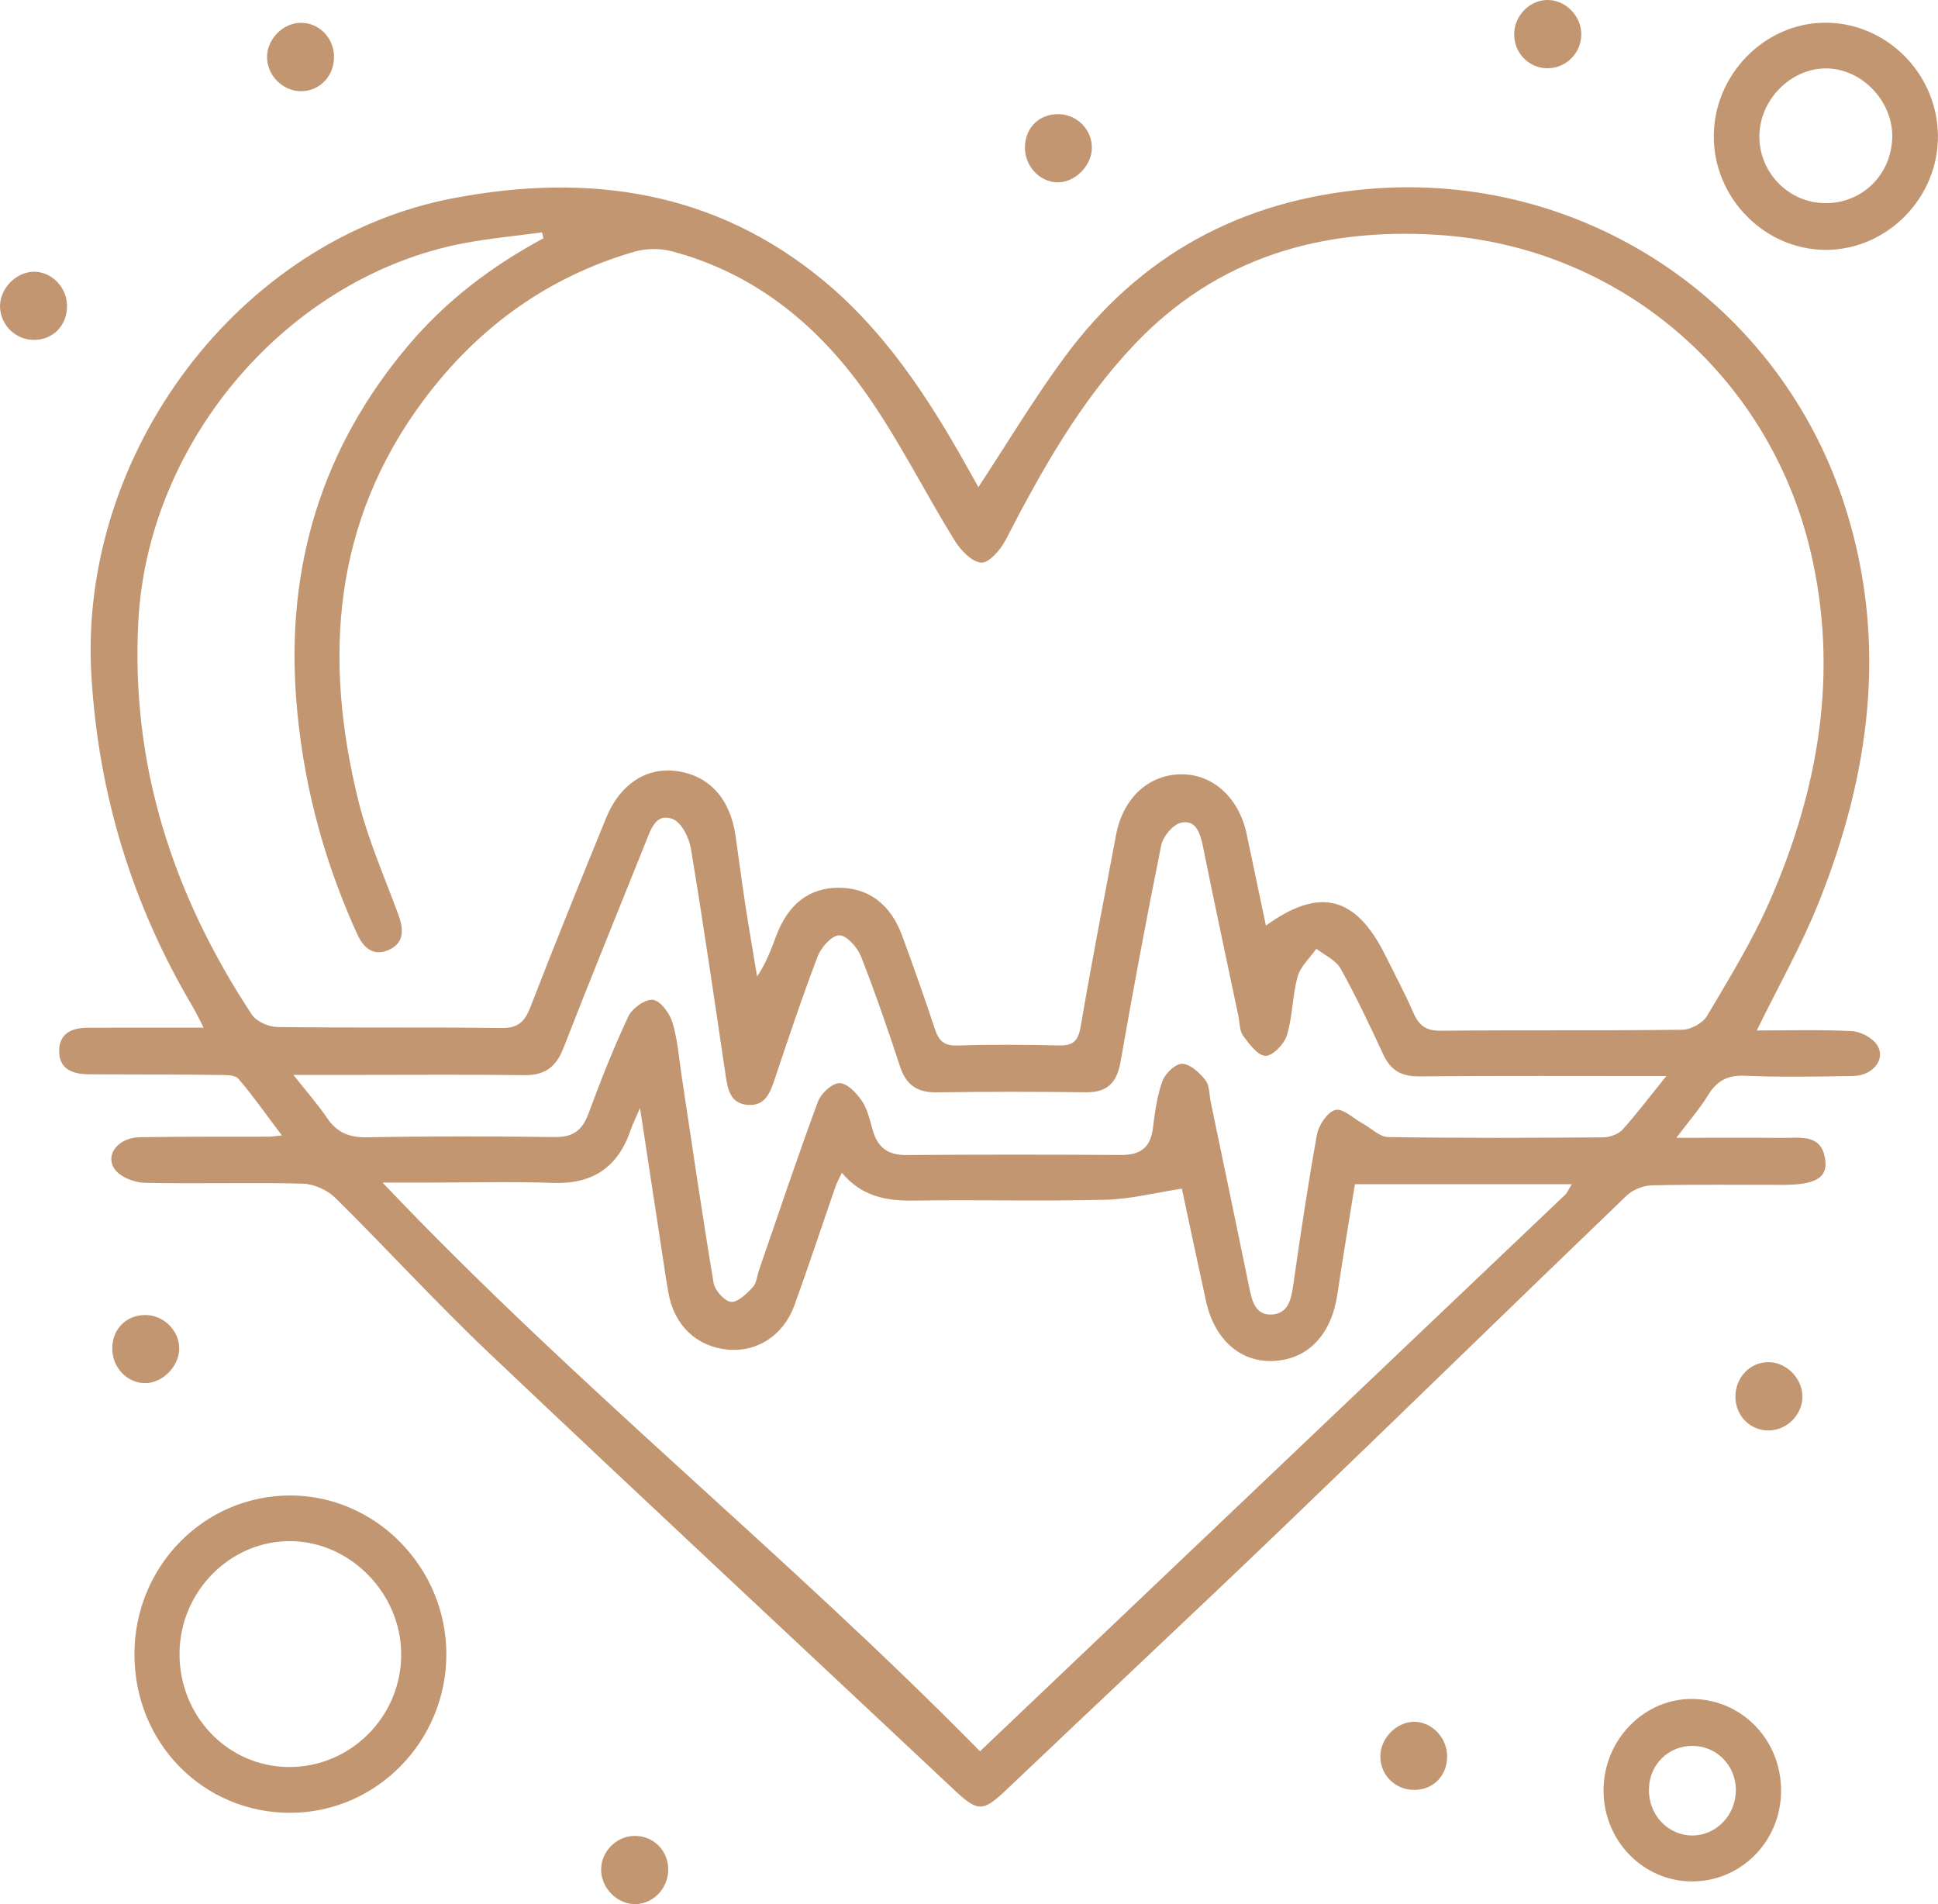 <?xml version="1.0" encoding="UTF-8"?>
<svg xmlns="http://www.w3.org/2000/svg" width="57" height="56" viewBox="0 0 57 56" fill="none">
  <g clip-path="url(#clip0_417_467)">
    <path d="M28.777 14.326C29.647 13.003 30.419 11.712 31.305 10.511C33.529 7.489 36.524 5.883 40.222 5.56C46.531 5.008 52.383 8.868 54.294 14.983C55.525 18.917 54.995 22.781 53.496 26.531C52.991 27.796 52.314 28.989 51.67 30.306C52.603 30.306 53.539 30.277 54.47 30.326C54.73 30.341 55.074 30.521 55.211 30.738C55.473 31.147 55.087 31.635 54.509 31.645C53.445 31.663 52.381 31.683 51.319 31.638C50.81 31.616 50.496 31.784 50.234 32.214C49.992 32.609 49.684 32.959 49.305 33.463C50.445 33.463 51.448 33.457 52.454 33.465C52.973 33.468 53.592 33.344 53.686 34.129C53.748 34.647 53.376 34.847 52.441 34.847C51.156 34.849 49.87 34.831 48.586 34.861C48.333 34.867 48.023 34.989 47.84 35.165C44.474 38.399 41.134 41.661 37.767 44.892C35.059 47.491 32.316 50.053 29.598 52.639C28.91 53.293 28.761 53.295 28.069 52.645C23.51 48.362 18.93 44.103 14.391 39.799C12.836 38.325 11.387 36.735 9.861 35.228C9.625 34.995 9.229 34.82 8.903 34.811C7.353 34.771 5.8 34.822 4.25 34.786C3.945 34.778 3.529 34.614 3.369 34.38C3.08 33.95 3.488 33.454 4.116 33.445C5.378 33.425 6.642 33.434 7.905 33.43C7.992 33.43 8.077 33.414 8.29 33.394C7.839 32.795 7.449 32.237 7.011 31.725C6.912 31.609 6.644 31.616 6.454 31.615C5.302 31.6 4.149 31.6 2.997 31.597C2.864 31.597 2.731 31.597 2.598 31.595C2.126 31.59 1.727 31.438 1.74 30.886C1.752 30.378 2.133 30.227 2.578 30.225C3.421 30.223 4.263 30.223 5.105 30.223C5.369 30.223 5.632 30.223 5.988 30.223C5.859 29.972 5.779 29.796 5.681 29.631C3.899 26.628 2.899 23.394 2.688 19.873C2.296 13.34 7.025 7.018 13.359 5.824C17.313 5.078 21.039 5.6 24.259 8.285C26.016 9.751 27.266 11.64 28.383 13.625C28.512 13.856 28.64 14.086 28.777 14.326ZM15.983 7.009C15.969 6.952 15.955 6.894 15.941 6.834C15.177 6.939 14.405 7.009 13.648 7.152C8.479 8.132 4.355 12.95 4.069 18.264C3.841 22.533 5.101 26.343 7.408 29.841C7.545 30.046 7.905 30.202 8.162 30.205C10.355 30.234 12.55 30.205 14.744 30.234C15.23 30.241 15.43 30.059 15.6 29.62C16.32 27.758 17.072 25.906 17.826 24.058C18.228 23.071 18.994 22.568 19.872 22.674C20.84 22.791 21.473 23.474 21.633 24.576C21.732 25.268 21.821 25.959 21.927 26.648C22.033 27.339 22.154 28.027 22.267 28.718C22.541 28.314 22.681 27.915 22.831 27.52C23.184 26.587 23.796 26.116 24.649 26.109C25.535 26.101 26.193 26.585 26.537 27.527C26.869 28.433 27.193 29.343 27.495 30.259C27.608 30.606 27.766 30.761 28.151 30.748C29.147 30.718 30.146 30.723 31.142 30.747C31.552 30.756 31.709 30.628 31.784 30.194C32.105 28.31 32.47 26.435 32.825 24.556C33.027 23.49 33.754 22.802 34.696 22.773C35.649 22.743 36.438 23.445 36.666 24.528C36.853 25.417 37.04 26.307 37.233 27.222C38.813 26.076 39.88 26.356 40.742 28.092C41.022 28.655 41.32 29.209 41.57 29.785C41.733 30.16 41.941 30.317 42.366 30.314C44.737 30.29 47.109 30.315 49.48 30.285C49.73 30.281 50.079 30.093 50.205 29.882C50.854 28.785 51.53 27.689 52.042 26.522C53.495 23.212 54.096 19.752 53.243 16.181C51.996 10.967 47.574 7.235 42.269 6.907C38.882 6.697 35.814 7.554 33.369 10.128C31.763 11.819 30.637 13.829 29.573 15.889C29.426 16.175 29.076 16.569 28.855 16.547C28.569 16.52 28.245 16.17 28.066 15.878C27.22 14.506 26.493 13.053 25.583 11.729C24.14 9.626 22.257 8.052 19.76 7.39C19.418 7.3 19.01 7.302 18.67 7.399C16.114 8.139 14.051 9.63 12.451 11.779C9.793 15.354 9.506 19.352 10.538 23.541C10.822 24.69 11.307 25.787 11.717 26.903C11.875 27.334 11.896 27.731 11.435 27.937C10.976 28.142 10.682 27.87 10.497 27.45C10.462 27.366 10.421 27.287 10.386 27.204C9.458 25.091 8.892 22.889 8.713 20.572C8.41 16.646 9.469 13.181 11.985 10.188C13.102 8.857 14.46 7.825 15.983 7.009ZM28.823 51.506C34.609 46.005 40.322 40.573 46.033 35.139C46.092 35.085 46.122 35 46.23 34.827C44.07 34.827 42.001 34.827 39.85 34.827C39.685 35.861 39.499 36.962 39.334 38.068C39.16 39.241 38.485 39.967 37.479 40.025C36.493 40.082 35.72 39.409 35.469 38.258C35.215 37.101 34.972 35.942 34.761 34.959C33.958 35.082 33.242 35.267 32.52 35.285C30.637 35.331 28.754 35.282 26.87 35.309C26.057 35.322 25.33 35.181 24.762 34.49C24.686 34.65 24.619 34.766 24.576 34.89C24.172 36.056 23.785 37.229 23.365 38.39C23.042 39.278 22.262 39.774 21.404 39.693C20.485 39.604 19.833 38.981 19.659 38.025C19.611 37.76 19.572 37.493 19.531 37.225C19.305 35.735 19.078 34.244 18.824 32.586C18.682 32.918 18.602 33.077 18.546 33.241C18.168 34.343 17.418 34.831 16.264 34.789C15.047 34.746 13.827 34.78 12.607 34.78C12.223 34.78 11.838 34.78 11.251 34.78C16.916 40.75 23.168 45.747 28.823 51.506ZM49.01 31.647C46.468 31.647 44.1 31.636 41.733 31.656C41.222 31.66 40.903 31.483 40.687 31.016C40.29 30.162 39.887 29.308 39.43 28.487C39.29 28.236 38.96 28.094 38.717 27.902C38.527 28.173 38.249 28.42 38.166 28.722C38.01 29.279 38.02 29.888 37.852 30.442C37.774 30.701 37.444 31.05 37.224 31.052C37.002 31.055 36.742 30.707 36.563 30.463C36.455 30.317 36.463 30.077 36.423 29.88C36.072 28.209 35.713 26.54 35.375 24.867C35.295 24.477 35.155 24.095 34.727 24.199C34.492 24.257 34.206 24.602 34.153 24.863C33.724 26.977 33.33 29.099 32.958 31.225C32.85 31.842 32.569 32.131 31.944 32.124C30.481 32.106 29.02 32.104 27.557 32.126C26.989 32.135 26.652 31.922 26.47 31.362C26.113 30.274 25.741 29.191 25.323 28.128C25.218 27.861 24.908 27.511 24.686 27.507C24.473 27.504 24.152 27.857 24.051 28.123C23.587 29.337 23.177 30.573 22.762 31.806C22.631 32.196 22.466 32.53 21.994 32.495C21.514 32.459 21.413 32.095 21.352 31.691C21.017 29.444 20.693 27.195 20.32 24.955C20.267 24.634 20.044 24.19 19.788 24.089C19.296 23.892 19.143 24.389 18.991 24.77C18.182 26.789 17.358 28.803 16.569 30.831C16.349 31.396 16.008 31.629 15.416 31.62C13.755 31.599 12.093 31.613 10.432 31.613C9.889 31.613 9.345 31.613 8.63 31.613C9.036 32.127 9.355 32.49 9.627 32.889C9.921 33.318 10.284 33.459 10.8 33.448C12.639 33.414 14.478 33.418 16.317 33.441C16.843 33.448 17.122 33.253 17.306 32.757C17.663 31.79 18.042 30.826 18.48 29.895C18.593 29.653 18.978 29.377 19.205 29.406C19.427 29.433 19.696 29.801 19.778 30.07C19.932 30.581 19.969 31.129 20.051 31.663C20.358 33.687 20.65 35.713 20.989 37.731C21.026 37.951 21.308 38.267 21.5 38.287C21.7 38.307 21.959 38.048 22.138 37.861C22.25 37.743 22.264 37.531 22.322 37.361C22.893 35.706 23.448 34.046 24.055 32.405C24.145 32.161 24.468 31.858 24.688 31.855C24.911 31.851 25.193 32.145 25.351 32.378C25.519 32.629 25.585 32.957 25.675 33.259C25.823 33.761 26.131 33.974 26.654 33.97C28.759 33.954 30.864 33.955 32.968 33.968C33.527 33.972 33.839 33.764 33.91 33.176C33.967 32.708 34.031 32.228 34.19 31.792C34.272 31.568 34.577 31.279 34.77 31.286C35.008 31.295 35.281 31.548 35.453 31.765C35.577 31.922 35.564 32.19 35.61 32.411C35.99 34.237 36.373 36.062 36.747 37.888C36.829 38.283 36.933 38.691 37.414 38.66C37.873 38.631 37.971 38.24 38.031 37.83C38.247 36.339 38.465 34.847 38.735 33.365C38.786 33.086 39.045 32.703 39.277 32.643C39.495 32.587 39.804 32.892 40.074 33.04C40.327 33.179 40.577 33.438 40.831 33.441C42.935 33.474 45.04 33.466 47.145 33.45C47.342 33.448 47.593 33.362 47.721 33.223C48.136 32.764 48.51 32.264 49.01 31.647Z" fill="#C29670"></path>
    <path d="M8.539 53.315C5.976 53.318 3.952 51.261 3.954 48.651C3.956 46.06 6.007 43.975 8.552 43.982C11.049 43.99 13.116 46.089 13.128 48.628C13.141 51.201 11.077 53.309 8.539 53.315ZM5.28 48.628C5.272 50.469 6.695 51.952 8.485 51.968C10.309 51.983 11.806 50.485 11.8 48.649C11.795 46.857 10.3 45.334 8.538 45.325C6.766 45.314 5.289 46.812 5.28 48.628Z" fill="#C29670"></path>
    <path d="M53.709 7.349C51.906 7.354 50.397 5.824 50.406 3.999C50.414 2.196 51.892 0.684 53.661 0.668C55.468 0.652 56.979 2.151 56.998 3.983C57.019 5.804 55.516 7.343 53.709 7.349ZM53.677 5.975C54.762 5.986 55.624 5.147 55.654 4.05C55.684 2.976 54.75 2.005 53.693 2.012C52.657 2.018 51.757 2.94 51.746 3.999C51.739 5.077 52.606 5.965 53.677 5.975Z" fill="#C29670"></path>
    <path d="M52.385 52.685C52.374 54.159 51.204 55.338 49.76 55.332C48.322 55.327 47.164 54.134 47.163 52.658C47.161 51.158 48.377 49.927 49.821 49.967C51.271 50.007 52.395 51.199 52.385 52.685ZM49.787 51.347C49.074 51.34 48.517 51.887 48.498 52.609C48.478 53.36 49.042 53.973 49.76 53.982C50.473 53.991 51.062 53.38 51.055 52.636C51.048 51.919 50.494 51.355 49.787 51.347Z" fill="#C29670"></path>
    <path d="M52.021 42.069C51.486 42.075 51.06 41.654 51.042 41.108C51.025 40.53 51.459 40.061 52.01 40.061C52.525 40.061 52.987 40.51 53.011 41.032C53.037 41.58 52.574 42.066 52.021 42.069Z" fill="#C29670"></path>
    <path d="M18.707 56C18.168 56.02 17.682 55.54 17.68 54.989C17.678 54.462 18.115 54.011 18.641 53.995C19.182 53.977 19.622 54.381 19.652 54.924C19.684 55.489 19.253 55.98 18.707 56Z" fill="#C29670"></path>
    <path d="M8.841 0.671C9.368 0.664 9.804 1.092 9.823 1.635C9.845 2.216 9.419 2.678 8.86 2.682C8.336 2.685 7.883 2.252 7.855 1.723C7.828 1.182 8.3 0.678 8.841 0.671Z" fill="#C29670"></path>
    <path d="M46.508 1.018C46.505 1.579 46.038 2.027 45.478 2.007C44.946 1.987 44.528 1.543 44.535 1.002C44.54 0.467 44.974 0.015 45.494 7.56576e-05C46.037 -0.014 46.512 0.462 46.508 1.018Z" fill="#C29670"></path>
    <path d="M32.114 4.356C32.105 4.892 31.594 5.387 31.075 5.362C30.559 5.336 30.142 4.878 30.145 4.337C30.149 3.748 30.576 3.337 31.16 3.358C31.694 3.378 32.123 3.828 32.114 4.356Z" fill="#C29670"></path>
    <path d="M4.263 38.675C4.818 38.671 5.286 39.14 5.27 39.685C5.256 40.194 4.781 40.671 4.284 40.678C3.74 40.687 3.291 40.214 3.302 39.64C3.311 39.084 3.713 38.678 4.263 38.675Z" fill="#C29670"></path>
    <path d="M0.984 7.991C1.5 7.982 1.949 8.424 1.97 8.959C1.993 9.547 1.582 9.991 1.009 9.996C0.475 10.002 0.03 9.583 0.002 9.051C-0.027 8.518 0.45 8.002 0.984 7.991Z" fill="#C29670"></path>
    <path d="M41.604 52.641C41.035 52.647 40.586 52.199 40.598 51.634C40.609 51.118 41.07 50.649 41.575 50.638C42.109 50.627 42.572 51.111 42.563 51.67C42.554 52.232 42.154 52.636 41.604 52.641Z" fill="#C29670"></path>
  </g>
  <defs>
    <clipPath id="clip0_417_467">
      <rect width="57" height="56" fill="white"></rect>
    </clipPath>
  </defs>
</svg>
